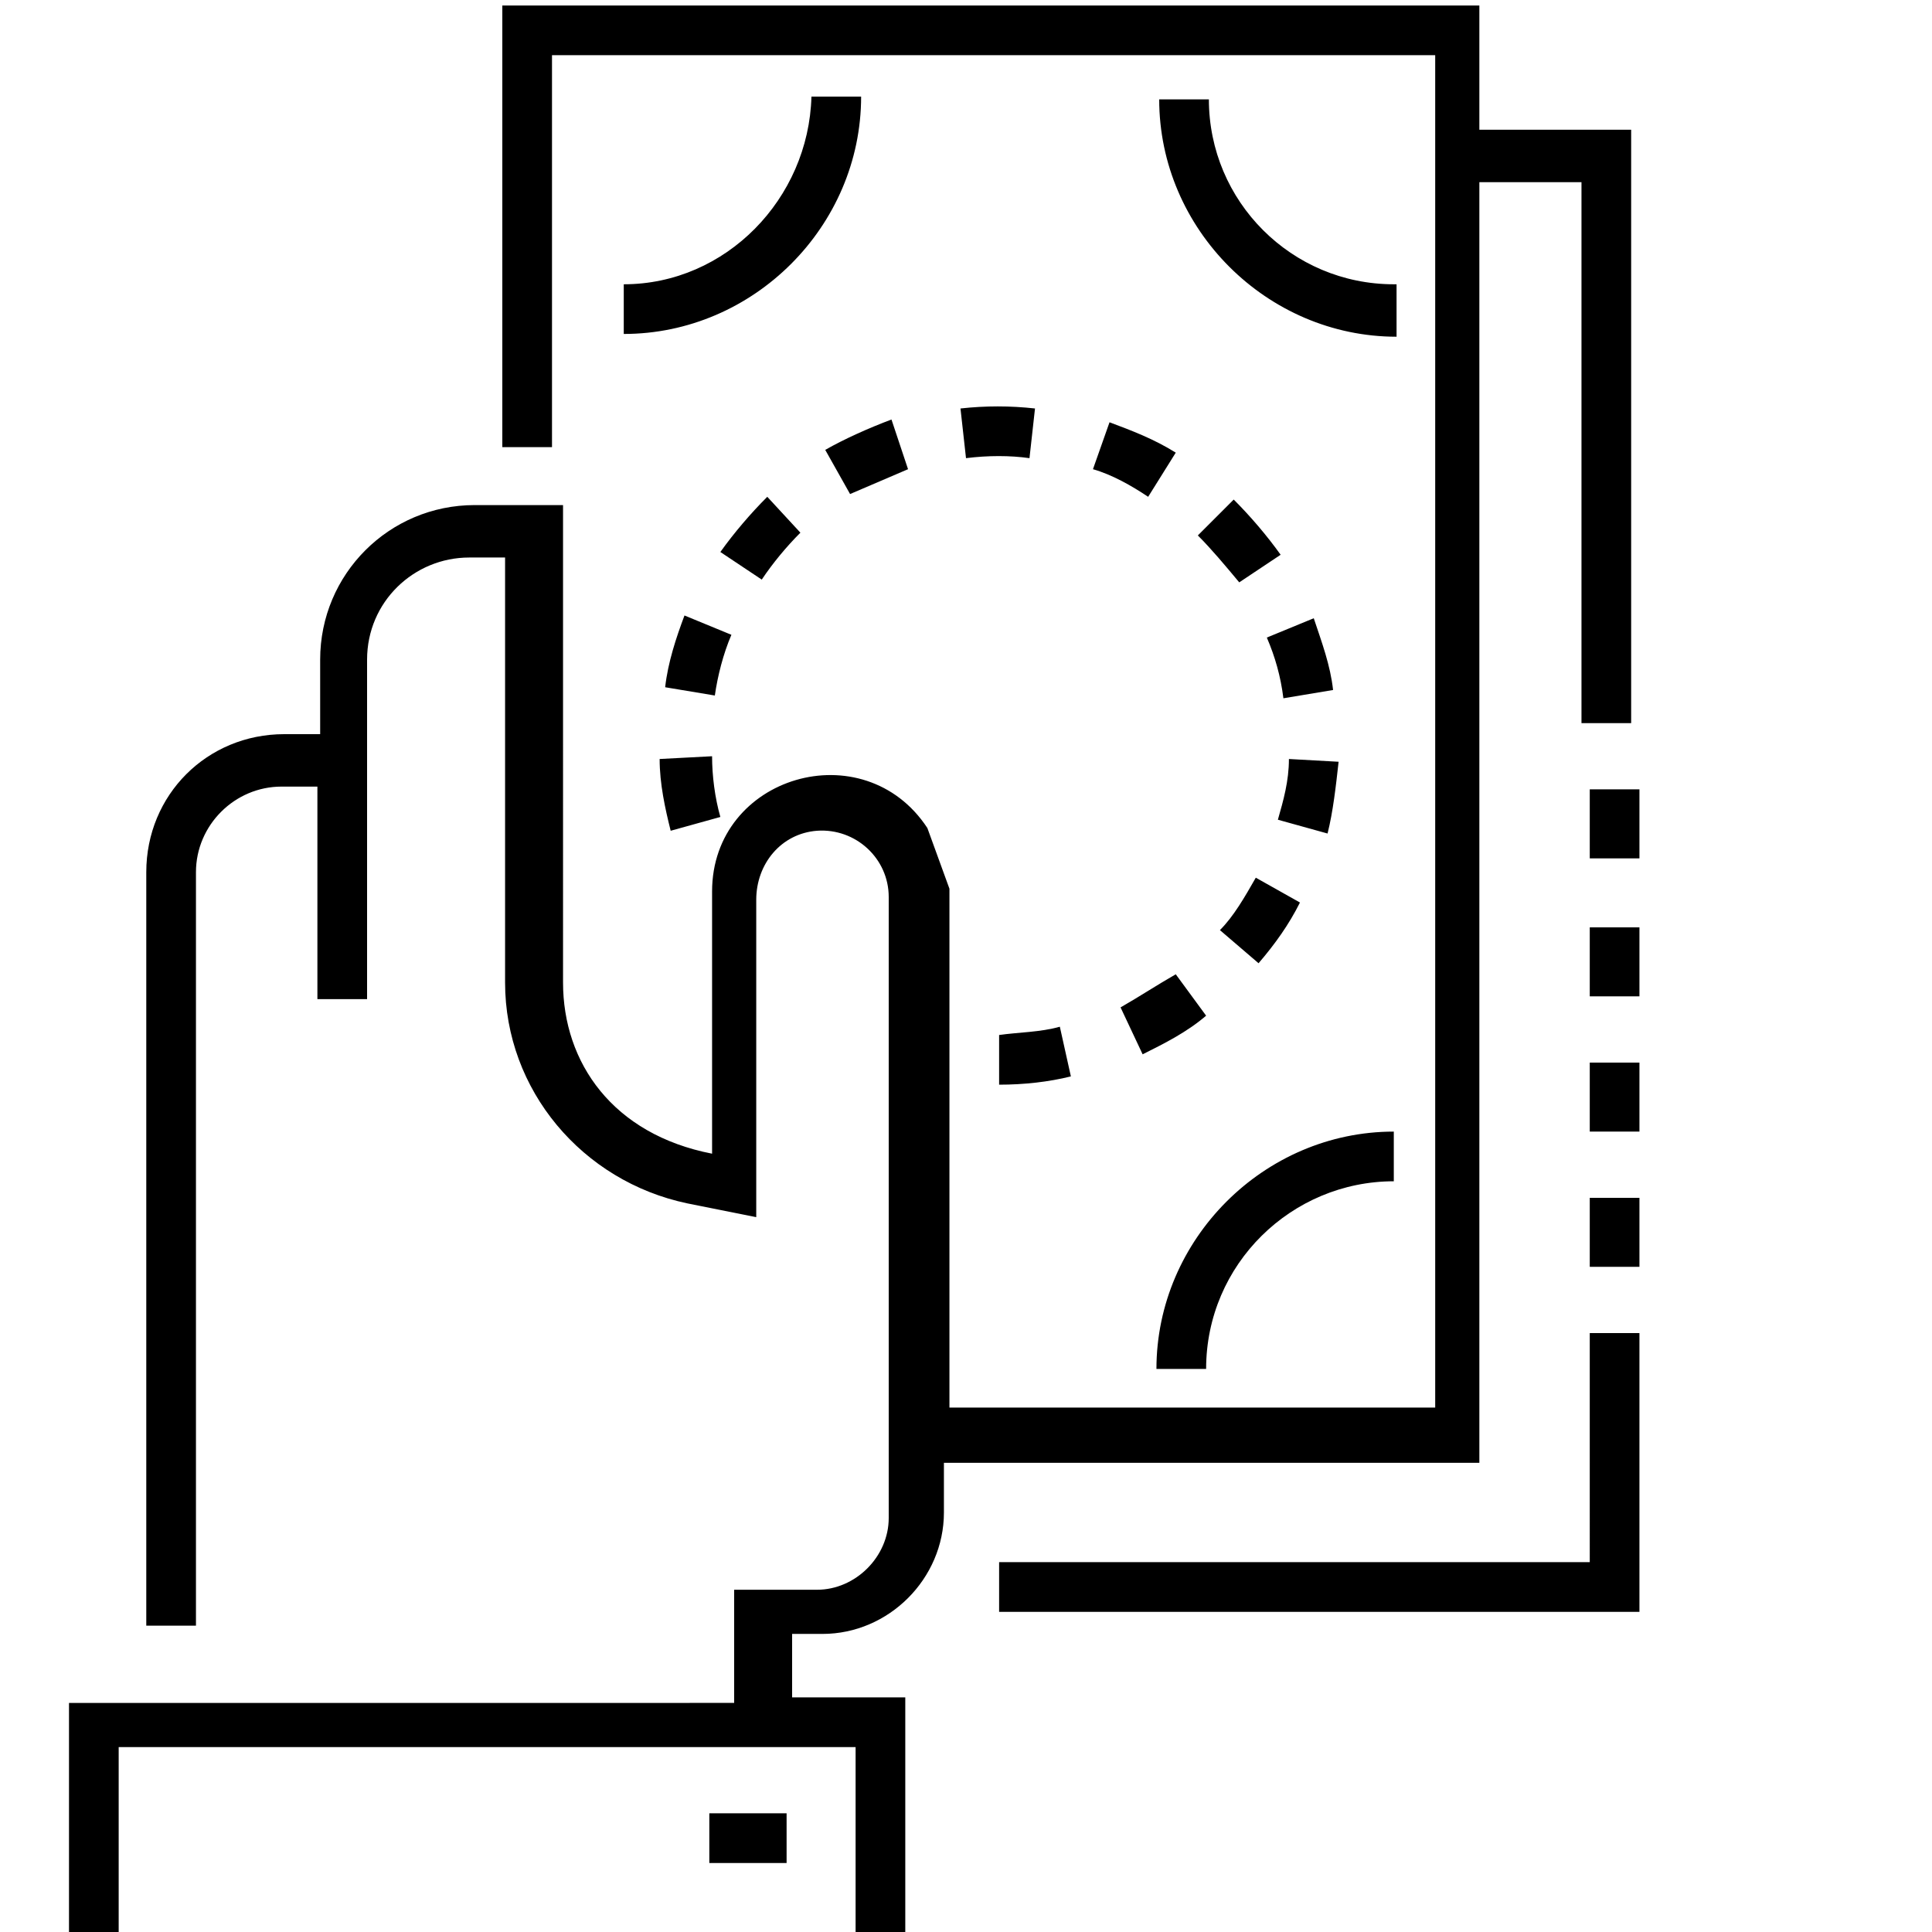 <?xml version="1.0" encoding="utf-8"?>
<!-- Generator: Adobe Illustrator 21.0.0, SVG Export Plug-In . SVG Version: 6.00 Build 0)  -->
<svg version="1.1" id="Слой_3" xmlns="http://www.w3.org/2000/svg" xmlns:xlink="http://www.w3.org/1999/xlink" x="0px"
     y="0px"
     viewBox="0 0 70 70" style="enable-background:new 0 0 70 70;" xml:space="preserve">
<path d="M57.6,38.5h1.8V41h-1.8V38.5z M57.6,31.1h1.8v-2.5h-1.8V31.1z M57.6,45.9h1.8v-2.5h-1.8V45.9z M57.6,56.6H36.2v1.8h23.2
	c0-6.3,0-7.6,0-10.1h-1.8C57.6,50.4,57.6,44,57.6,56.6z M57.6,36.1h1.8v-2.5h-1.8V36.1z M33.6,30c-2.3-3.5-7.8-1.9-7.8,2.3v9.5
	c0,0,0,0,0,0c-3.6-0.7-5.4-3.3-5.4-6.2V18.3c0,0,0,0,0,0h-3.2c-3.1,0-5.6,2.5-5.6,5.6v2.7c0,0,0,0,0,0h-1.3c-2.8,0-5,2.2-5,5v27.3
	c0,0,0,0,0,0h1.8c0,0,0,0,0,0V31.6c0-1.7,1.4-3.1,3.1-3.1h1.3c0,0,0,0,0,0v7.7c0,0,0,0,0,0h1.8c0,0,0,0,0,0V23.9
	c0-2.1,1.7-3.7,3.7-3.7h1.3c0,0,0,0,0,0v15.4c0,3.9,2.8,7.2,6.6,8l2.5,0.5c0,0,0,0,0,0l0-11.5c0-1.3,0.9-2.4,2.2-2.5
	c1.4-0.1,2.6,1,2.6,2.4v22.5c0,1.4-1.2,2.6-2.6,2.6h-3c0,0,0,0,0,0v4.1c0,0,0,0,0,0H2.5c0,0,0,0,0,0V70c0,0,0,0,0,0h1.8c0,0,0,0,0,0
	v-6.7c0,0,0,0,0,0h26.7c0,0,0,0,0,0V70c0,0,0,0,0,0h1.8c0,0,0,0,0,0v-8.5c0,0,0,0,0,0h-4.1c0,0,0,0,0,0v-2.3c0,0,0,0,0,0h1.1
	c2.4,0,4.4-2,4.4-4.4v-1.8c0,0,0,0,0,0h19.4c0,0,0,0,0,0V6.6c0,0,0,0,0,0h3.7c0,0,0,0,0,0v19.6c0,0,0,0,0,0h1.8c0,0,0,0,0,0V4.7
	c0,0,0,0,0,0h-5.5c0,0,0,0,0,0V0.2c0,0,0,0,0,0H18.2c0,0,0,0,0,0v16c0,0,0,0,0,0H20c0,0,0,0,0,0V2c0,0,0,0,0,0H52c0,0,0,0,0,0v49
	c0,0,0,0,0,0H34.4c0,0,0,0,0,0c0-0.8,0-17.7,0-18.8 M25.7,67.5h2.8v-1.8h-2.8V67.5z M40.6,36.5l0.8,1.7c0.8-0.4,1.6-0.8,2.3-1.4
	l-1.1-1.5C41.9,35.7,41.3,36.1,40.6,36.5z M32.9,17l-0.6-1.8c-0.8,0.3-1.7,0.7-2.4,1.1l0.9,1.6C31.5,17.6,32.2,17.3,32.9,17z
	 M36.2,39.3c0.9,0,1.8-0.1,2.6-0.3l-0.4-1.8c-0.7,0.2-1.5,0.2-2.2,0.3L36.2,39.3z M39.6,17c0.7,0.2,1.4,0.6,2,1l1-1.6
	c-0.8-0.5-1.6-0.8-2.4-1.1L39.6,17z M43.4,19.4c0.5,0.5,1,1.1,1.5,1.7l1.5-1c-0.5-0.7-1.1-1.4-1.7-2L43.4,19.4z M45.9,23.1
	c0.3,0.7,0.5,1.4,0.6,2.2l1.8-0.3c-0.1-0.9-0.4-1.7-0.7-2.6L45.9,23.1z M48.5,27.6l-1.8-0.1c0,0.8-0.2,1.5-0.4,2.2l1.8,0.5
	C48.3,29.4,48.4,28.5,48.5,27.6z M37.3,16.6l0.2-1.8c-0.9-0.1-1.8-0.1-2.7,0l0.2,1.8C35.8,16.5,36.6,16.5,37.3,16.6z M44.2,33.7
	l1.4,1.2c0.6-0.7,1.1-1.4,1.5-2.2l-1.6-0.9C45.1,32.5,44.7,33.2,44.2,33.7z M29,19.3L27.8,18c-0.6,0.6-1.2,1.3-1.7,2l1.5,1
	C28,20.4,28.5,19.8,29,19.3z M23.9,27.5c0,0.9,0.2,1.8,0.4,2.6l1.8-0.5c-0.2-0.7-0.3-1.5-0.3-2.2L23.9,27.5z M24.8,22.3
	c-0.3,0.8-0.6,1.7-0.7,2.6l1.8,0.3c0.1-0.7,0.3-1.5,0.6-2.2L24.8,22.3z M22.6,10.3v1.8c4.7,0,8.6-3.9,8.6-8.6h-1.8
	C29.3,7.2,26.3,10.3,22.6,10.3z M50.5,10.3c-3.7,0-6.7-3-6.7-6.7h-1.8c0,4.7,3.9,8.6,8.6,8.6V10.3z M50.5,42.8v-1.8
	c-4.7,0-8.6,3.9-8.6,8.6h1.8C43.7,45.8,46.8,42.8,50.5,42.8z"/>
</svg>
